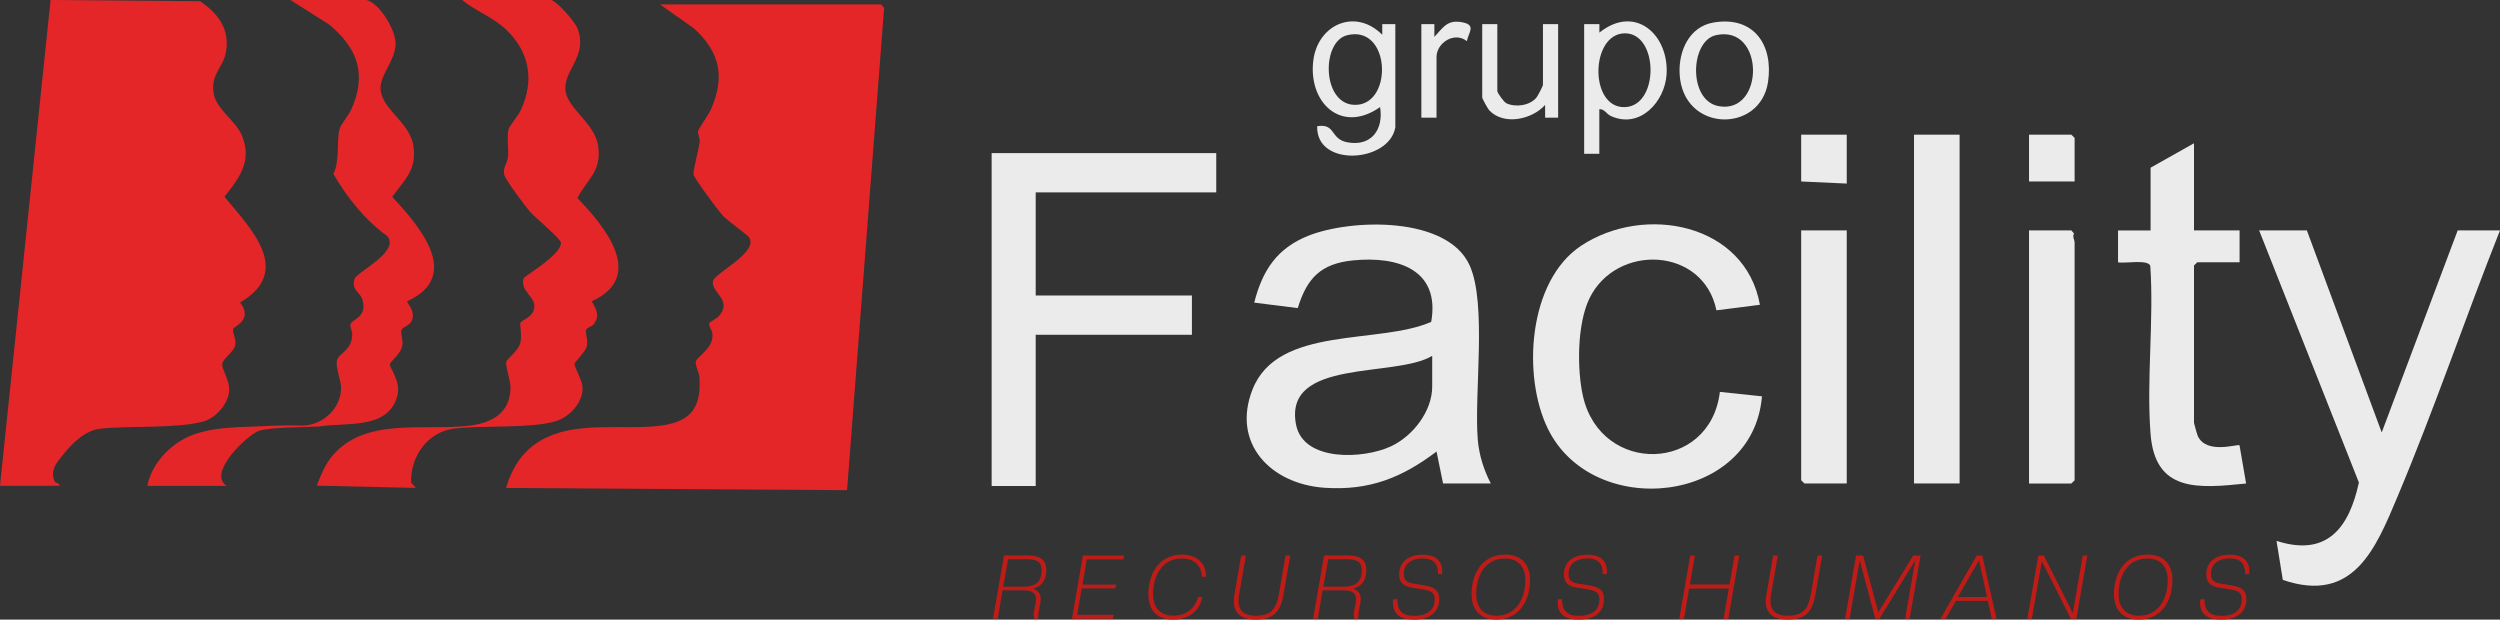 <svg xmlns="http://www.w3.org/2000/svg" id="Camada_1" data-name="Camada 1" viewBox="0 0 428.43 106.18"><rect x="0" y="0" width="428.43" height="106.18" fill="#333333" stroke="none"/><g><path d="M177,100.9c.87.24,1.35.84,1.35,1.72,0,.17-.01.33-.04.53l-.32,1.78c-.04.26-.06.52-.06.72,0,.15.02.27.03.38h-.71c-.06-.18-.11-.4-.11-.64,0-.14.01-.29.04-.46l.32-1.76c.03-.18.04-.37.04-.52,0-1.08-.8-1.48-2.01-1.48h-3.72l-.83,4.85h-.8l1.88-10.83h4.16c1.85,0,3.08.67,3.08,2.45s-.72,2.83-2.31,3.26ZM176.08,95.84h-3.32l-.84,4.7h3.57c2.01,0,3.02-.88,3.02-2.81,0-1.43-.84-1.89-2.43-1.89Z" style="fill: #bf1c18;"></path><path d="M183.7,106.03l1.88-10.83h7.04l-.12.67h-6.25l-.75,4.32h5.78l-.14.64h-5.77l-.78,4.53h6.25l-.11.67h-7.04Z" style="fill: #bf1c18;"></path><path d="M196.8,101.86c0-3.82,2.04-6.82,5.77-6.82,2.51,0,4.08,1.52,4.08,3.45,0,.12,0,.23-.01.35h-.69c0-1.76-1.22-3.13-3.41-3.13-3.32,0-4.94,2.83-4.94,6.12,0,2.27,1.22,3.68,3.48,3.68s3.72-1.29,4.25-3.22h.71c-.35,2.13-2.03,3.89-5,3.89s-4.23-1.78-4.23-4.32Z" style="fill: #bf1c18;"></path><path d="M211.44,103.03c0-.35.03-.7.1-1.08l1.17-6.75h.8l-1.17,6.71c-.06.37-.09.72-.09,1.04,0,1.86,1.1,2.57,2.97,2.57,2.39,0,3.48-.99,3.93-3.61l1.16-6.71h.8l-1.17,6.75c-.5,2.86-1.68,4.23-4.75,4.23-2.45,0-3.75-1.07-3.75-3.15Z" style="fill: #bf1c18;"></path><path d="M231.85,100.9c.87.24,1.35.84,1.35,1.72,0,.17-.01.33-.04.53l-.32,1.78c-.04.26-.06.52-.06.72,0,.15.01.27.03.38h-.71c-.06-.18-.11-.4-.11-.64,0-.14.01-.29.04-.46l.32-1.76c.03-.18.04-.37.04-.52,0-1.08-.8-1.48-2.01-1.48h-3.72l-.83,4.85h-.8l1.88-10.83h4.16c1.85,0,3.08.67,3.08,2.45s-.72,2.83-2.31,3.26ZM230.94,95.84h-3.32l-.84,4.7h3.57c2.01,0,3.02-.88,3.02-2.81,0-1.43-.84-1.89-2.43-1.89Z" style="fill: #bf1c18;"></path><path d="M238.72,103.23c0-.17.01-.35.03-.53h.71c0,1.89.8,2.84,2.9,2.84s3.51-.9,3.51-2.84c0-1-.45-1.46-2.03-1.7l-1.73-.27c-1.64-.26-2.33-.93-2.33-2.28,0-2.16,1.59-3.39,4.05-3.39,2.24,0,3.33,1.06,3.33,2.92,0,.14,0,.27-.02.41h-.69c0-1.78-.77-2.69-2.67-2.69-1.8,0-3.21.84-3.21,2.68,0,1.05.51,1.48,1.82,1.67l1.74.27c1.67.26,2.52.87,2.52,2.33,0,2.25-1.61,3.54-4.35,3.54-2.36,0-3.59-.99-3.59-2.95Z" style="fill: #bf1c18;"></path><path d="M252.18,101.86c0-3.82,2.04-6.82,5.77-6.82,2.84,0,4.25,1.78,4.25,4.32,0,3.82-2.01,6.82-5.78,6.82-2.82,0-4.23-1.78-4.23-4.32ZM261.4,99.39c0-2.27-1.22-3.68-3.48-3.68-3.32,0-4.94,2.83-4.94,6.12,0,2.27,1.22,3.68,3.48,3.68,3.32,0,4.94-2.83,4.94-6.12Z" style="fill: #bf1c18;"></path><path d="M266.95,103.23c0-.17.02-.35.03-.53h.71c0,1.89.8,2.84,2.9,2.84s3.51-.9,3.51-2.84c0-1-.45-1.46-2.03-1.7l-1.73-.27c-1.64-.26-2.33-.93-2.33-2.28,0-2.16,1.59-3.39,4.05-3.39,2.24,0,3.33,1.06,3.33,2.92,0,.14,0,.27-.02.41h-.69c0-1.78-.77-2.69-2.67-2.69-1.8,0-3.21.84-3.21,2.68,0,1.05.51,1.48,1.82,1.67l1.74.27c1.67.26,2.52.87,2.52,2.33,0,2.25-1.61,3.54-4.35,3.54-2.36,0-3.59-.99-3.59-2.95Z" style="fill: #bf1c18;"></path><path d="M295.38,106.03l.89-5.17h-6.8l-.89,5.17h-.8l1.88-10.83h.8l-.86,4.96h6.8l.86-4.96h.8l-1.88,10.83h-.8Z" style="fill: #bf1c18;"></path><path d="M302.6,103.03c0-.35.03-.7.1-1.08l1.17-6.75h.8l-1.17,6.71c-.06.37-.09.72-.09,1.04,0,1.86,1.1,2.57,2.97,2.57,2.39,0,3.48-.99,3.93-3.61l1.16-6.71h.8l-1.17,6.75c-.5,2.86-1.68,4.23-4.75,4.23-2.45,0-3.75-1.07-3.75-3.15Z" style="fill: #bf1c18;"></path><path d="M326.49,106.03l1.74-10.03-6.14,10.03h-.72l-2.66-10.03-1.74,10.03h-.77l1.88-10.83h1.2l2.61,9.74,5.99-9.74h1.26l-1.88,10.83h-.78Z" style="fill: #bf1c18;"></path><path d="M341.33,106.03l-.67-3.06h-5.47l-1.76,3.06h-.87l6.19-10.83h.96l2.43,10.83h-.81ZM339.14,96.03l-3.62,6.28h5l-1.38-6.28Z" style="fill: #bf1c18;"></path><path d="M354.88,106.03l-4.97-9.86-1.71,9.86h-.77l1.88-10.83h.95l4.96,9.86,1.71-9.86h.78l-1.88,10.83h-.95Z" style="fill: #bf1c18;"></path><path d="M362.27,101.86c0-3.82,2.04-6.82,5.77-6.82,2.84,0,4.25,1.78,4.25,4.32,0,3.82-2.01,6.82-5.78,6.82-2.82,0-4.23-1.78-4.23-4.32ZM371.49,99.39c0-2.27-1.22-3.68-3.48-3.68-3.32,0-4.94,2.83-4.94,6.12,0,2.27,1.22,3.68,3.48,3.68,3.32,0,4.94-2.83,4.94-6.12Z" style="fill: #bf1c18;"></path><path d="M377.04,103.23c0-.17.01-.35.03-.53h.71c0,1.89.8,2.84,2.9,2.84s3.51-.9,3.51-2.84c0-1-.45-1.46-2.03-1.7l-1.73-.27c-1.64-.26-2.33-.93-2.33-2.28,0-2.16,1.59-3.39,4.05-3.39,2.24,0,3.33,1.06,3.33,2.92,0,.14,0,.27-.02.41h-.69c0-1.78-.77-2.69-2.67-2.69-1.8,0-3.21.84-3.21,2.68,0,1.05.51,1.48,1.82,1.67l1.74.27c1.67.26,2.52.87,2.52,2.33,0,2.25-1.61,3.54-4.35,3.54-2.36,0-3.59-.99-3.59-2.95Z" style="fill: #bf1c18;"></path></g><g><path d="M0,83.25L8.67,0l25.63.21c3.04,2.11,5.05,4.63,4.45,8.56-.43,2.81-2.68,3.84-2.14,7.22.43,2.72,3.79,4.7,4.84,7.22,1.8,4.33-.38,7.23-2.99,10.51,4.58,5.5,11.81,12.78,2.68,18.12,2.33,2.97-1.1,4.1-1.18,4.55-.15.77.6,1.71.33,2.84s-2.11,2.22-2.2,3.13c-.1.99,1.24,2.69,1.18,4.51-.08,2.31-2.26,4.77-4.46,5.37-4.57,1.25-12.55.67-17.63,1.23-2.6.28-4.82,2.49-6.42,4.51-1.04,1.31-2.04,2.39-1.54,4.18.25.89.95.43.98,1.09H0Z" style="fill: #e52629;"></path><path d="M151.01.76l.5.62-6.35,82.62-58.44-.38c1.17-3.89,3.21-6.89,6.97-8.67,5.6-2.64,12.81-1.33,18.81-1.92,5.54-.55,7.76-2.76,7.36-8.39-.06-.8-.74-2.05-.63-2.63.18-.94,3.12-2.27,2.86-4.85-.05-.52-.74-1.42-.52-1.8.16-.27,1.26-.72,1.73-1.3,2.24-2.75-1.61-4.01-1.09-5.95.36-1.35,7.79-4.85,6.18-7.43-.24-.39-3.6-2.74-4.54-3.76-.8-.87-4.86-6.32-5.02-7.06-.09-.44.96-4.5,1.08-5.58.07-.63-.37-1.3-.29-1.81.05-.33,1.83-2.84,2.23-3.75,2.41-5.53,1.55-9.75-2.89-13.83l-5.85-4.13h37.89Z" style="fill: #e52629;"></path><path d="M94.45,0c1.07.28,4.1,3.74,4.53,4.89,1.81,4.84-2.55,7.2-2.06,10.71.43,3.1,5.09,5.59,5.6,9.48.58,4.36-1.89,5.59-3.57,8.87,4.67,4.8,11.81,13.44,2.47,17.67.81,1.5,1.44,2.52.26,4.02-.24.31-.99.42-1.23.86s.36,1.73.14,2.74c-.24,1.14-2.03,2.61-2.13,3.15-.08.39,1.26,2.72,1.36,3.82.26,2.64-2.25,5.34-4.72,6.02-4.62,1.25-12.2.61-17.25,1.22-4.59.56-7.54,4.8-7.4,9.24l.8.92-16.97-.38c.69-1.77,1.41-3.59,2.65-5.07,5.65-6.76,15.78-4.28,23.45-5.2,3.91-.47,7.03-2.14,7.11-6.49.02-1.31-.91-3.65-.72-4.44.15-.66,2.02-1.8,2.4-3.26.3-1.14-.1-3.27-.01-3.42.33-.56,2.15-.98,2.39-2.51.33-2.09-2.42-2.76-1.83-5.12.11-.43,6.41-3.95,6.42-6.11,0-.68-4.37-4.25-5.27-5.28-.85-.97-4.3-5.54-4.48-6.48-.21-1.16.57-1.94.67-2.96.13-1.44-.25-3.57.11-4.79.15-.51,1.64-2.28,2.07-3.2,2.38-5.08,1.54-9.98-2.52-13.84-2.2-2.09-5.23-3.17-7.55-5.08h15.27Z" style="fill: #e52629;"></path><path d="M62.78,0c2.22.48,5.13,5.22,5.01,7.61-.17,3.15-2.91,5.35-2.54,8,.46,3.27,5.07,5.49,5.61,9.48.55,4.11-1.5,5.64-3.64,8.64,4.6,4.97,12.1,13.54,2.55,17.9-.16.22,1.86,1.99.54,3.73-.37.49-1.26.69-1.5,1.16-.22.42.32,1.73.14,2.73-.25,1.39-2.08,2.75-2.15,3.16-.1.58,1.96,2.91,1.29,5.42-1.59,5.94-8.96,4.48-13.57,5.28l-3.36-.2c3.68.36,7.26-2.64,7.3-6.41.01-1.33-1.03-3.62-.69-4.81s2.46-1.58,2.6-4.24c.03-.65-.4-1.41-.32-1.83.17-.92,3.07-1.2,2.02-4.39-.38-1.17-1.96-1.57-1.28-3.49.38-1.09,7.72-4.58,5.62-7.25-3.88-2.79-6.87-6.58-9.27-10.67,1.13-2.33.51-5.54,1.04-7.67.2-.8,1.53-2.33,1.98-3.3,2.76-6.1,1.17-10.57-3.78-14.67L49.77,0h13.01Z" style="fill: #e52629;"></path><path d="M25.26,83.25c.66-3.46,3.35-6.51,6.39-8.11,3.62-1.9,8.53-1.93,12.63-2.07,1.46-.05,2.69-.15,4.16-.15,1.18,0,2.37-.11,6.06.19-1.89.1-8.39.08-10.19.74-1.91.71-8.87,7.22-5.48,9.41h-13.57Z" style="fill: #e52629;"></path></g><g><path d="M255.48,82.85h-8.18l-1.12-5.47c-5.92,4.48-11.52,6.73-19.17,6.21-9.28-.63-16.01-7.65-12.35-16.88,4.36-10.99,21.6-7.6,30.61-11.55,1.57-8.95-5.7-11.3-13.36-10.54-5.59.55-7.94,3.07-9.51,8.18l-7.46-.94c1.39-5.46,3.85-9.31,9.3-11.47,7.38-2.92,23.73-3.36,27.59,5.03,3.04,6.62.76,22.02,1.42,29.95.21,2.56,1.04,5.2,2.23,7.48ZM245.44,60.98c-6.31,3.83-25.51.35-23.34,11.76,1.23,6.46,11.62,5.94,16.29,3.74,3.76-1.76,7.05-6.02,7.05-10.22v-5.28Z" style="fill: #ebebeb;"></path><path d="M395.33,39.48l12.83,34.63,13.02-34.63h7.25c-6,15.13-11.25,30.64-17.57,45.65-3.72,8.84-7.53,18.4-19.65,14.25l-1.08-6.69c8.76,2.83,12.47-2.39,14.12-10l-17.1-43.21h8.18Z" style="fill: #ebebeb;"></path><path d="M301.6,52.23l-7.45.95c-2.24-10.91-17.16-11.5-21.76-2.05-2.12,4.37-2.16,12.14-1.11,16.78,3.09,13.56,21.79,13.1,23.46-.75l7.21.76c-1.52,18.49-29,21.33-36.7,5.53-4.4-9.02-3.39-25.33,5.73-31.35,10.84-7.16,28.12-3.83,30.62,10.13Z" style="fill: #ebebeb;"></path><path d="M375.99,24.54v14.94h7.81v5.47h-7.25l-.56.55v26.97c0,.12.55,2.04.66,2.27,1.5,3.19,6.82,1.3,7.14,1.57l1.13,6.55c-8.31.85-15.62,1.51-16.38-8.55-.71-9.29.6-19.38-.04-28.75-.39-1.16-4.39-.37-5.53-.6v-5.47h5.58v-10.75l7.44-4.19Z" style="fill: #ebebeb;"></path><rect x="328.01" y="23.08" width="7.81" height="59.77" style="fill: #ebebeb;"></rect><polygon points="316.48 39.48 316.48 82.85 309.23 82.85 308.67 82.3 308.67 39.48 316.48 39.48" style="fill: #ebebeb;"></polygon><path d="M347.72,82.85v-43.37h7.25l.46.55c-.32.54.1,1.15.1,1.46v40.82l-.56.55h-7.25Z" style="fill: #ebebeb;"></path><path d="M239.12,21.81c-1.03,6.09-13.63,6.92-13.39-.18,3.22-.53,2.17,2.21,5.19,2.76,4.13.76,6.21-2.24,5.59-6.04-6.72,4.72-12.42-.87-11.43-8.11.84-6.1,7.23-8.88,11.8-4.28v-1.82s2.24,0,2.24,0v17.68ZM230.84,6.04c-4.55,1.16-4.28,12.34,1.72,11.92,6.24-.44,5.64-13.79-1.72-11.92Z" style="fill: #ebebeb;"></path><path d="M274.08,18.71v7.65h-2.6V4.13h2.61s0,1.46,0,1.46c6.1-4.9,11.9.32,11.52,7.1-.27,4.72-4.57,9.48-9.56,7.19-.76-.35-1.08-1.22-1.97-1.17ZM278.42,5.71c-5.86.09-6.1,12.71-.06,12.65s5.93-12.74.06-12.65Z" style="fill: #ebebeb;"></path><path d="M293.69,3.85c6.93-1.15,10.24,3.93,9.3,10.2-1.33,8.88-14.62,8.66-15.15-1.37-.21-3.86,1.59-8.12,5.85-8.83ZM294.05,6.03c-4.42,1-4.78,11.19.47,12.16,7.93,1.46,7.95-14.06-.47-12.16Z" style="fill: #ebebeb;"></path><path d="M256.6,4.13v11.48c0,.29,1.1,1.88,1.58,2.1,1.58.72,4.01.39,5.13-1,.25-.31,1.11-1.97,1.11-2.2V4.13h2.6v16.04h-2.23s0-2.19,0-2.19c-2.22,2.49-7.01,3.56-9.54.97-.26-.27-1.24-2.04-1.24-2.25V4.13h2.6Z" style="fill: #ebebeb;"></path><polygon points="316.48 23.08 316.48 31.46 308.67 31.1 308.67 23.08 316.48 23.08" style="fill: #ebebeb;"></polygon><polygon points="355.53 31.1 347.72 31.1 347.72 23.08 354.97 23.08 355.53 23.63 355.53 31.1" style="fill: #ebebeb;"></polygon><path d="M243.58,4.13h2.23s0,2.19,0,2.19c1.56-1.66,2.25-3.05,4.93-2.47,2.24.49.92,1.72.64,3.2-2.12-1.69-5.2.27-5.2,2.73v10.39h-2.6V4.13Z" style="fill: #ebebeb;"></path><path d="M169.94,83.29V26.24h38.49v6.73h-30.94v17.67h26.77v6.73h-26.77v25.92h-7.55Z" style="fill: #ebebeb;"></path></g></svg>